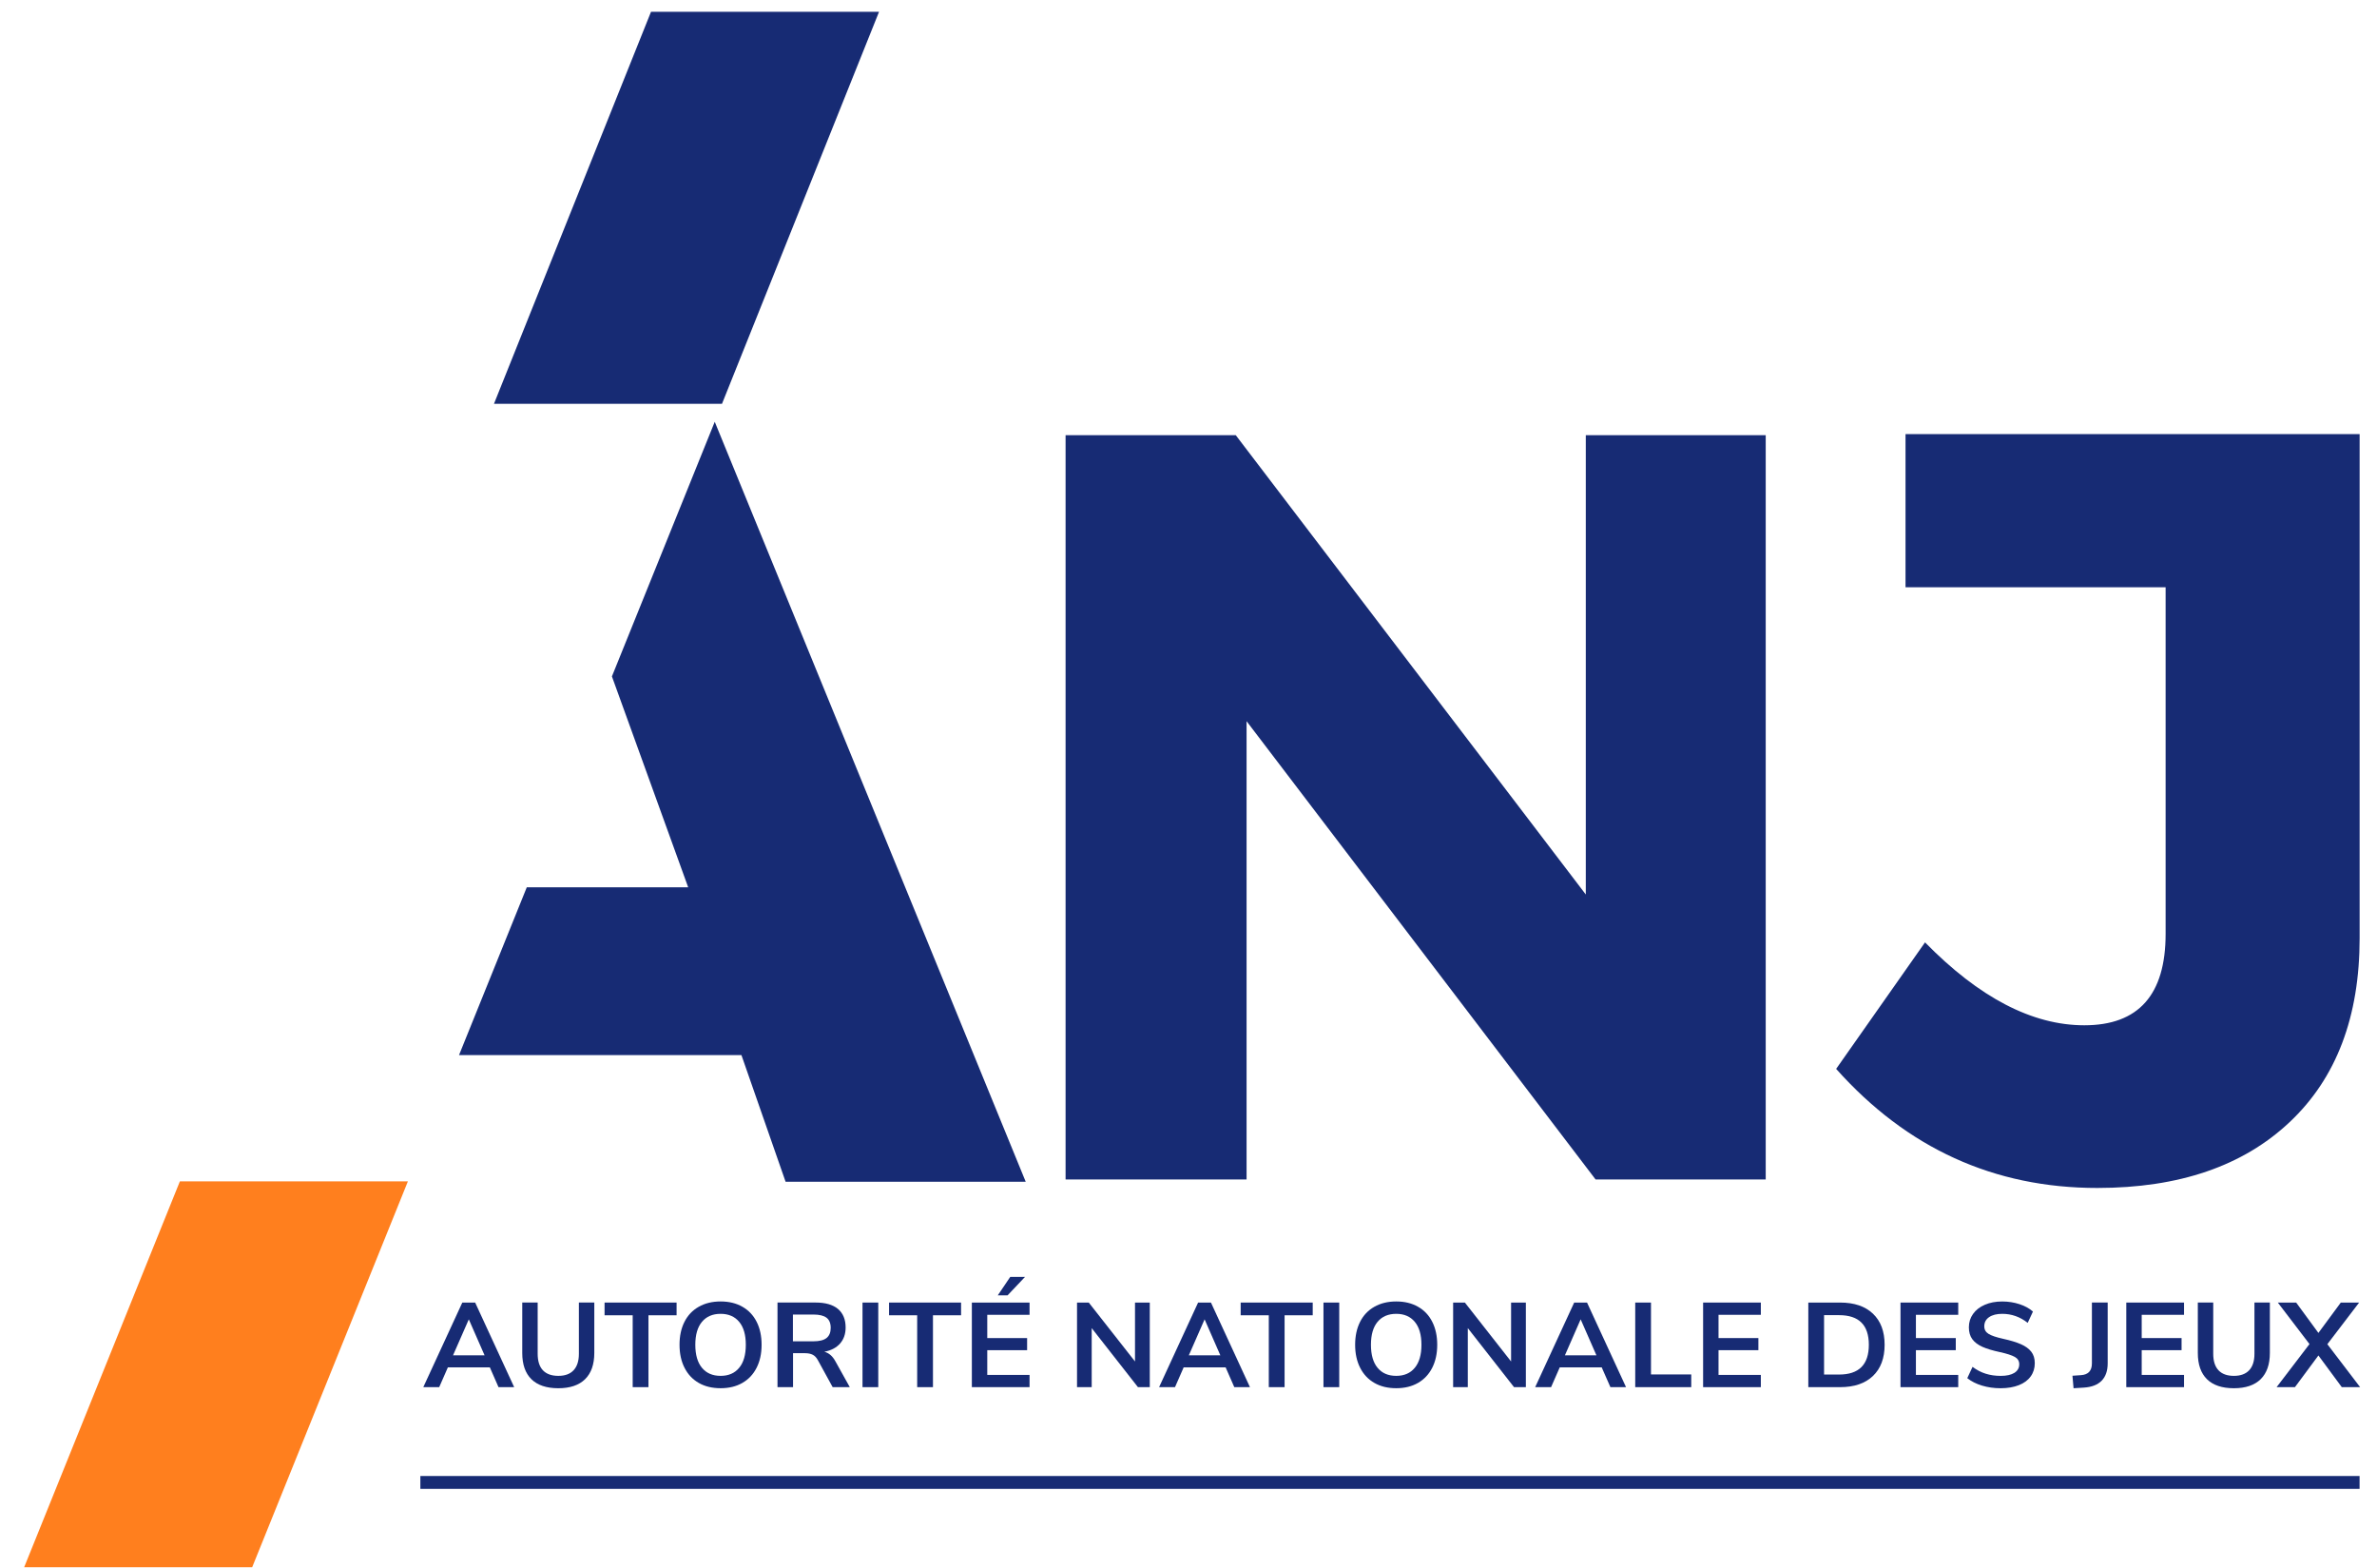 <svg width="97" height="64" viewBox="0 0 97 64" fill="none" xmlns="http://www.w3.org/2000/svg">
<g clip-path="url(#clip0_3_4961)">
<path fill-rule="evenodd" clip-rule="evenodd" d="M18.487 55.304H19.775L19.131 53.835L18.487 55.304ZM20.343 56.602L19.989 55.794H18.277L17.923 56.602H17.274L18.866 53.15H19.39L20.982 56.602H20.343Z" fill="#172B74"/>
<path fill-rule="evenodd" clip-rule="evenodd" d="M21.686 56.279C21.437 56.033 21.312 55.676 21.312 55.206V53.149H21.941V55.24C21.941 55.537 22.012 55.762 22.155 55.914C22.299 56.065 22.508 56.141 22.784 56.141C23.057 56.141 23.265 56.065 23.408 55.911C23.551 55.758 23.623 55.534 23.623 55.24V53.149H24.252V55.206C24.252 55.673 24.127 56.029 23.877 56.276C23.628 56.522 23.263 56.646 22.784 56.646C22.302 56.646 21.936 56.523 21.686 56.279Z" fill="#172B74"/>
<path fill-rule="evenodd" clip-rule="evenodd" d="M25.819 56.602V53.669H24.671V53.15H27.61V53.669H26.462V56.602H25.819Z" fill="#172B74"/>
<path fill-rule="evenodd" clip-rule="evenodd" d="M30.163 55.813C30.345 55.595 30.435 55.281 30.435 54.873C30.435 54.465 30.345 54.153 30.163 53.936C29.982 53.719 29.73 53.61 29.407 53.61C29.081 53.61 28.828 53.719 28.646 53.936C28.465 54.153 28.374 54.465 28.374 54.873C28.374 55.281 28.465 55.595 28.646 55.813C28.828 56.032 29.081 56.141 29.407 56.141C29.73 56.141 29.982 56.032 30.163 55.813ZM28.516 56.43C28.265 56.286 28.071 56.081 27.935 55.813C27.798 55.546 27.73 55.232 27.73 54.873C27.73 54.514 27.797 54.202 27.932 53.936C28.067 53.669 28.261 53.465 28.514 53.322C28.767 53.178 29.064 53.105 29.407 53.105C29.75 53.105 30.047 53.178 30.298 53.322C30.549 53.465 30.742 53.669 30.877 53.936C31.012 54.202 31.079 54.514 31.079 54.873C31.079 55.232 31.011 55.546 30.874 55.813C30.738 56.081 30.544 56.286 30.293 56.43C30.041 56.574 29.747 56.645 29.407 56.645C29.064 56.645 28.767 56.574 28.516 56.43Z" fill="#172B74"/>
<path fill-rule="evenodd" clip-rule="evenodd" d="M33.729 54.597C33.842 54.507 33.899 54.369 33.899 54.183C33.899 53.994 33.842 53.855 33.729 53.769C33.616 53.683 33.438 53.639 33.196 53.639H32.357V54.731H33.196C33.438 54.731 33.616 54.686 33.729 54.597ZM34.678 56.602H33.979L33.375 55.5C33.318 55.395 33.249 55.322 33.166 55.28C33.082 55.237 32.977 55.216 32.851 55.216H32.362V56.602H31.728V53.149H33.285C33.684 53.149 33.988 53.237 34.196 53.411C34.404 53.587 34.508 53.839 34.508 54.168C34.508 54.432 34.432 54.65 34.281 54.822C34.13 54.993 33.916 55.105 33.639 55.157C33.826 55.206 33.975 55.335 34.089 55.544L34.678 56.602Z" fill="#172B74"/>
<path fill-rule="evenodd" clip-rule="evenodd" d="M35.197 56.602H35.84V53.15H35.197V56.602Z" fill="#172B74"/>
<path fill-rule="evenodd" clip-rule="evenodd" d="M37.428 56.602V53.669H36.28V53.15H39.219V53.669H38.072V56.602H37.428Z" fill="#172B74"/>
<path fill-rule="evenodd" clip-rule="evenodd" d="M41.116 52.856H40.717L41.226 52.102H41.83L41.116 52.856ZM39.659 56.602V53.15H42.014V53.649H40.288V54.599H41.914V55.093H40.288V56.102H42.014V56.602H39.659Z" fill="#172B74"/>
<path fill-rule="evenodd" clip-rule="evenodd" d="M46.317 53.15H46.92V56.602H46.437L44.55 54.193V56.602H43.951V53.15H44.43L46.317 55.554V53.15Z" fill="#172B74"/>
<path fill-rule="evenodd" clip-rule="evenodd" d="M48.513 55.304H49.8L49.157 53.835L48.513 55.304ZM50.369 56.602L50.015 55.794H48.303L47.949 56.602H47.3L48.892 53.15H49.416L51.008 56.602H50.369Z" fill="#172B74"/>
<path fill-rule="evenodd" clip-rule="evenodd" d="M51.777 56.602V53.669H50.629V53.15H53.569V53.669H52.421V56.602H51.777Z" fill="#172B74"/>
<path fill-rule="evenodd" clip-rule="evenodd" d="M54.008 56.602H54.651V53.15H54.008V56.602Z" fill="#172B74"/>
<path fill-rule="evenodd" clip-rule="evenodd" d="M57.733 55.813C57.915 55.595 58.006 55.281 58.006 54.873C58.006 54.465 57.915 54.153 57.733 53.936C57.553 53.719 57.3 53.61 56.978 53.61C56.651 53.61 56.398 53.719 56.216 53.936C56.035 54.153 55.945 54.465 55.945 54.873C55.945 55.281 56.035 55.595 56.216 55.813C56.398 56.032 56.651 56.141 56.978 56.141C57.3 56.141 57.553 56.032 57.733 55.813ZM56.087 56.43C55.835 56.286 55.642 56.081 55.505 55.813C55.369 55.546 55.3 55.232 55.3 54.873C55.3 54.514 55.368 54.202 55.502 53.936C55.637 53.669 55.831 53.465 56.084 53.322C56.337 53.178 56.635 53.105 56.978 53.105C57.32 53.105 57.617 53.178 57.868 53.322C58.12 53.465 58.313 53.669 58.447 53.936C58.582 54.202 58.65 54.514 58.65 54.873C58.65 55.232 58.581 55.546 58.445 55.813C58.309 56.081 58.114 56.286 57.864 56.43C57.612 56.574 57.317 56.645 56.978 56.645C56.635 56.645 56.337 56.574 56.087 56.43Z" fill="#172B74"/>
<path fill-rule="evenodd" clip-rule="evenodd" d="M61.664 53.15H62.267V56.602H61.784L59.898 54.193V56.602H59.299V53.15H59.778L61.664 55.554V53.15Z" fill="#172B74"/>
<path fill-rule="evenodd" clip-rule="evenodd" d="M63.86 55.304H65.147L64.503 53.835L63.86 55.304ZM65.717 56.602L65.362 55.794H63.65L63.296 56.602H62.647L64.239 53.15H64.763L66.355 56.602H65.717Z" fill="#172B74"/>
<path fill-rule="evenodd" clip-rule="evenodd" d="M66.73 56.602V53.15H67.373V56.083H69.016V56.602H66.73Z" fill="#172B74"/>
<path fill-rule="evenodd" clip-rule="evenodd" d="M69.5 56.602V53.15H71.856V53.65H70.129V54.599H71.756V55.093H70.129V56.102H71.856V56.602H69.5Z" fill="#172B74"/>
<path fill-rule="evenodd" clip-rule="evenodd" d="M75.05 56.087C75.859 56.087 76.263 55.683 76.263 54.873C76.263 54.067 75.859 53.664 75.05 53.664H74.436V56.087H75.05ZM73.793 53.15H75.09C75.666 53.15 76.112 53.301 76.43 53.603C76.748 53.905 76.907 54.328 76.907 54.873C76.907 55.418 76.748 55.843 76.43 56.147C76.112 56.45 75.666 56.602 75.09 56.602H73.793V53.15Z" fill="#172B74"/>
<path fill-rule="evenodd" clip-rule="evenodd" d="M77.555 56.602V53.15H79.911V53.65H78.184V54.599H79.811V55.093H78.184V56.102H79.911V56.602H77.555Z" fill="#172B74"/>
<path fill-rule="evenodd" clip-rule="evenodd" d="M80.879 56.538C80.643 56.466 80.443 56.365 80.28 56.235L80.495 55.774C80.665 55.901 80.844 55.995 81.032 56.053C81.219 56.112 81.423 56.142 81.643 56.142C81.886 56.142 82.072 56.1 82.204 56.017C82.336 55.933 82.401 55.816 82.401 55.667C82.401 55.536 82.341 55.436 82.219 55.368C82.098 55.3 81.896 55.234 81.613 55.172C81.32 55.11 81.082 55.038 80.899 54.957C80.716 54.875 80.578 54.771 80.484 54.643C80.392 54.516 80.345 54.354 80.345 54.159C80.345 53.956 80.401 53.775 80.515 53.615C80.628 53.455 80.788 53.33 80.994 53.241C81.2 53.151 81.438 53.106 81.707 53.106C81.954 53.106 82.188 53.143 82.412 53.216C82.634 53.289 82.818 53.39 82.96 53.517L82.746 53.978C82.433 53.732 82.087 53.61 81.707 53.61C81.481 53.61 81.303 53.655 81.171 53.745C81.04 53.835 80.974 53.959 80.974 54.119C80.974 54.253 81.032 54.356 81.149 54.428C81.265 54.5 81.463 54.567 81.743 54.629C82.039 54.694 82.279 54.767 82.464 54.847C82.648 54.927 82.79 55.028 82.888 55.152C82.987 55.276 83.035 55.433 83.035 55.623C83.035 55.828 82.98 56.008 82.868 56.163C82.757 56.319 82.596 56.438 82.384 56.521C82.173 56.604 81.924 56.646 81.638 56.646C81.368 56.646 81.115 56.609 80.879 56.538Z" fill="#172B74"/>
<path fill-rule="evenodd" clip-rule="evenodd" d="M84.572 56.136L84.922 56.112C85.218 56.092 85.366 55.932 85.366 55.632V53.149H86.01V55.627C86.01 55.934 85.928 56.172 85.763 56.34C85.598 56.508 85.353 56.602 85.027 56.621L84.617 56.646L84.572 56.136Z" fill="#172B74"/>
<path fill-rule="evenodd" clip-rule="evenodd" d="M86.769 56.602V53.15H89.125V53.65H87.398V54.599H89.025V55.093H87.398V56.102H89.125V56.602H86.769Z" fill="#172B74"/>
<path fill-rule="evenodd" clip-rule="evenodd" d="M90.062 56.279C89.813 56.033 89.688 55.676 89.688 55.206V53.149H90.317V55.24C90.317 55.537 90.389 55.762 90.532 55.914C90.675 56.065 90.884 56.141 91.16 56.141C91.433 56.141 91.641 56.065 91.785 55.911C91.928 55.758 91.999 55.534 91.999 55.24V53.149H92.628V55.206C92.628 55.673 92.503 56.029 92.254 56.276C92.004 56.522 91.64 56.646 91.16 56.646C90.678 56.646 90.312 56.523 90.062 56.279Z" fill="#172B74"/>
<path fill-rule="evenodd" clip-rule="evenodd" d="M94.974 54.849L96.311 56.602H95.563L94.609 55.309L93.651 56.602H92.903L94.245 54.844L92.952 53.15H93.701L94.609 54.389L95.523 53.15H96.271L94.974 54.849Z" fill="#172B74"/>
<path fill-rule="evenodd" clip-rule="evenodd" d="M29.167 17.211L24.971 27.601L28.083 36.205H21.497L18.732 43.052H30.256L32.058 48.22H41.857L29.167 17.211Z" fill="#172B74"/>
<path fill-rule="evenodd" clip-rule="evenodd" d="M72.055 48.127H65.112L50.87 29.428V48.127H43.484V17.757H50.428L64.713 36.5V17.757H72.055V48.127Z" fill="#172B74"/>
<path fill-rule="evenodd" clip-rule="evenodd" d="M96.291 17.714V38.279C96.291 41.489 95.341 43.992 93.438 45.784C91.537 47.578 88.92 48.474 85.588 48.474C81.371 48.474 77.819 46.854 74.929 43.615L78.556 38.453C80.767 40.708 82.934 41.836 85.057 41.836C87.269 41.836 88.374 40.593 88.374 38.105V23.962H77.76V17.714H96.291Z" fill="#172B74"/>
<path fill-rule="evenodd" clip-rule="evenodd" d="M20.158 16.477H29.463L35.872 0.48H26.567L20.158 16.477Z" fill="#172B74"/>
<path fill-rule="evenodd" clip-rule="evenodd" d="M7.34 48.206L0.986 63.95H10.291L16.645 48.206H7.34Z" fill="#FF7F1E"/>
<path d="M17.154 60.49H96.289" stroke="#172B74" stroke-width="0.525"/>
</g>
<defs>
<clipPath id="clip0_3_4961">
<rect width="96" height="64" fill="white" transform="translate(0.986)"/>
</clipPath>
</defs>
</svg>
